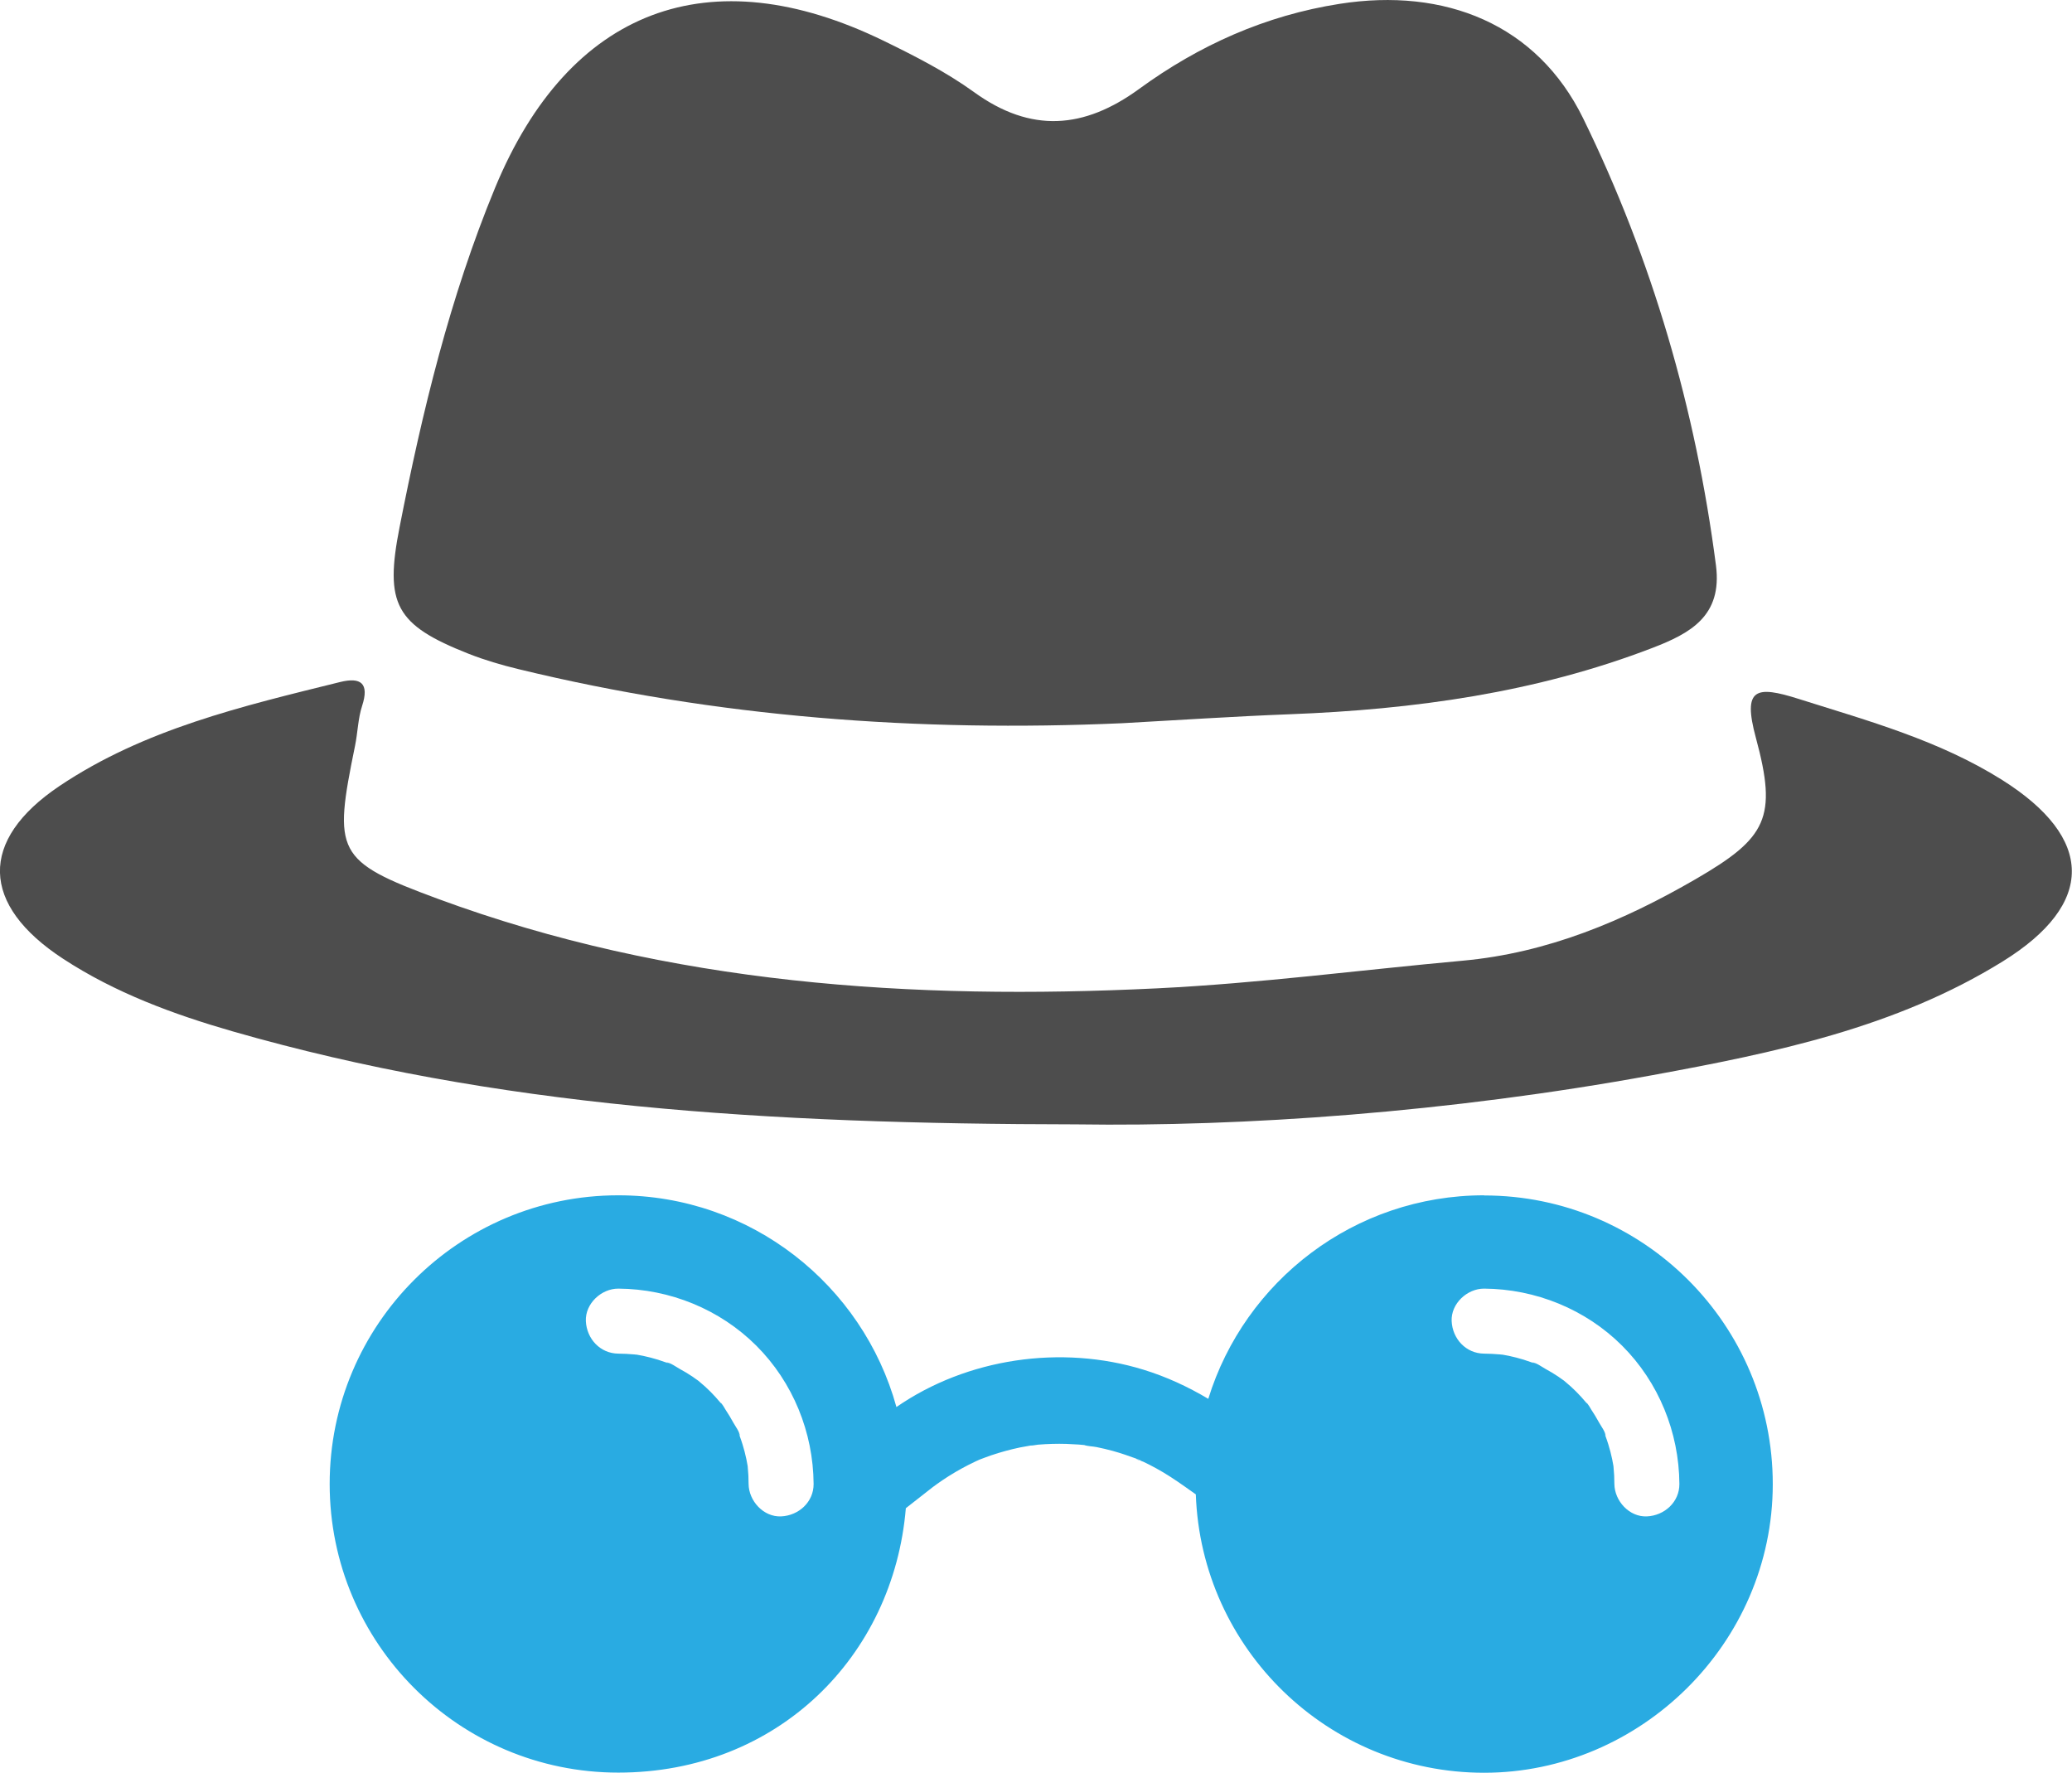 <?xml version="1.0" encoding="UTF-8"?>
<svg xmlns="http://www.w3.org/2000/svg" id="Layer_2" data-name="Layer 2" viewBox="0 0 290.68 248.65">
  <defs>
    <style> .cls-1 { fill: #4d4d4d; } .cls-2 { fill: #29abe2; } </style>
  </defs>
  <g id="Layer_1-2" data-name="Layer 1">
    <g>
      <g>
        <path class="cls-1" d="M157.39,101.45c-28.55,1.26-56.82-.82-84.66-7.59-2.36-.57-4.72-1.26-6.98-2.15-10.29-4.06-11.82-6.96-9.69-17.78,3.18-16.21,7.06-32.25,13.38-47.55C79.84,1.23,99.51-6.18,123.96,5.72c4.37,2.13,8.77,4.37,12.7,7.21,7.98,5.77,15.43,5.17,23.14-.45,8.42-6.14,17.72-10.31,28.13-11.94,14.75-2.32,27.7,2.83,34.18,16.08,9.66,19.75,15.78,40.77,18.62,62.68.93,7.15-3.67,9.56-8.9,11.58-16.37,6.3-33.47,8.64-50.88,9.31-7.85.3-15.7.83-23.55,1.26Z"></path>
        <path class="cls-1" d="M151.06,157.72c-43.79-.05-81.57-2.46-118.4-13.04-8.37-2.41-16.5-5.41-23.81-10.19-11.58-7.57-11.86-16.6-.51-24.23,11.9-7.99,25.7-11.21,39.38-14.59,2.89-.71,4.12.16,3.08,3.35-.58,1.78-.61,3.74-.99,5.59-3.06,14.97-2.76,16.16,11.59,21.46,32.61,12.04,66.59,14.24,100.91,12.57,14.33-.7,28.6-2.58,42.9-3.88,11.86-1.08,22.53-5.56,32.69-11.45,9.97-5.78,11.47-8.6,8.43-19.82-1.9-7.01.03-7.34,6.01-5.45,9.82,3.1,19.73,5.82,28.56,11.38,12.89,8.13,13.1,17.35.08,25.43-15.01,9.31-32.05,12.83-49.12,15.96-28.61,5.24-57.51,7.26-80.83,6.91Z"></path>
      </g>
      <g>
        <path class="cls-2" d="M208.21,167.67c-18.21,0-33.6,12.02-38.7,28.55-2.86-1.7-5.87-3.1-9.1-4.09-11.51-3.54-24.73-1.62-34.65,5.24-4.72-17.12-20.4-29.7-39.02-29.7-22.36,0-40.49,18.13-40.49,40.49s18.13,40.49,40.49,40.49,38.61-16.32,40.34-37.09c1.44-1.13,2.89-2.25,4.33-3.39-.9.71-.44.34.08-.03.54-.38,1.08-.75,1.64-1.1,1.21-.76,2.47-1.45,3.77-2.06.17-.08.35-.16.53-.24.53-.19,1.06-.41,1.6-.59,1.33-.45,2.69-.82,4.06-1.11.5-.1.99-.19,1.49-.27.3.02.76-.1,1.03-.12,1.33-.11,2.66-.15,3.99-.11.57.02,1.14.05,1.71.09.26.02.53.05.79.07.52.18,1.21.18,1.75.29.75.15,1.5.33,2.24.53,1.13.31,2.22.69,3.32,1.09-.01-.01-.03-.03-.04-.04,0,.01.02.03.05.05.11.04.22.08.33.12.31.12.34.16.25.15.2.08.38.14.43.17.59.28,1.17.58,1.74.89,1.43.78,2.79,1.69,4.12,2.63.49.35.98.69,1.47,1.04.76,21.69,18.57,39.05,40.45,39.05s40.49-18.13,40.49-40.49-18.13-40.49-40.49-40.49ZM109.58,212.71c-2.47.11-4.54-2.17-4.56-4.56,0-.79-.04-1.58-.12-2.37,0-.05,0-.08-.01-.12,0-.02,0-.03-.01-.06-.06-.3-.11-.61-.17-.91-.15-.7-.32-1.39-.54-2.08-.12-.39-.25-.77-.39-1.15-.05-.14-.11-.28-.16-.42-.13-.32-.07-.19.17.39.01-.53-.66-1.41-.92-1.89-.33-.61-.7-1.21-1.08-1.79-.1-.15-.53-.95-.69-.97.12.15.23.3.35.45-.12-.16-.25-.31-.37-.46-.44-.53-.91-1.05-1.4-1.54-.49-.49-1-.96-1.54-1.4-.06-.05-.13-.1-.19-.16-.27-.17-.52-.38-.79-.56-.58-.39-1.18-.75-1.79-1.08-.45-.25-1.39-.93-1.89-.92.63.26.71.3.25.12-.09-.04-.19-.07-.28-.11-.38-.14-.76-.27-1.15-.39-.68-.21-1.38-.39-2.08-.54-.3-.06-.61-.11-.91-.17-.03,0-.04,0-.06,0-.09,0-.18-.02-.28-.03-.74-.07-1.48-.1-2.22-.11-2.55-.02-4.44-2.07-4.56-4.56-.11-2.45,2.17-4.57,4.56-4.56,7.22.05,14.25,2.9,19.37,8.02,5.12,5.12,7.97,12.14,8.02,19.37.02,2.55-2.1,4.45-4.56,4.56ZM144.78,202.73c.06-.01.12-.02.18-.03.77-.13.22-.03-.18.03ZM231.04,212.71c-2.47.11-4.54-2.17-4.56-4.56,0-.79-.04-1.58-.12-2.37,0-.05,0-.08-.01-.12,0-.02,0-.03-.01-.06-.06-.3-.11-.61-.17-.91-.15-.7-.32-1.39-.54-2.08-.12-.39-.25-.77-.39-1.15-.05-.14-.11-.28-.16-.42-.13-.32-.07-.19.17.39.01-.53-.66-1.41-.92-1.89-.33-.61-.7-1.21-1.08-1.79-.1-.15-.53-.95-.69-.97.12.15.23.3.35.45-.12-.16-.25-.31-.37-.46-.44-.53-.91-1.05-1.4-1.54s-1-.96-1.54-1.4c-.06-.05-.13-.1-.19-.16-.27-.17-.52-.38-.79-.56-.58-.39-1.18-.75-1.79-1.08-.45-.25-1.39-.93-1.89-.92.63.26.71.3.25.12-.09-.04-.19-.07-.28-.11-.38-.14-.76-.27-1.15-.39-.68-.21-1.38-.39-2.08-.54-.3-.06-.61-.11-.91-.17-.03,0-.04,0-.06,0-.09,0-.18-.02-.28-.03-.74-.07-1.48-.1-2.22-.11-2.55-.02-4.44-2.07-4.56-4.56-.11-2.45,2.17-4.57,4.56-4.56,7.22.05,14.25,2.9,19.37,8.02,5.12,5.12,7.97,12.14,8.02,19.37.02,2.55-2.1,4.45-4.56,4.56Z"></path>
        <path class="cls-2" d="M159.41,204.62s0,0-.01,0c.11.14.47.26.59.27-.23-.09-.48-.19-.58-.27Z"></path>
      </g>
    </g>
  </g>
</svg>
